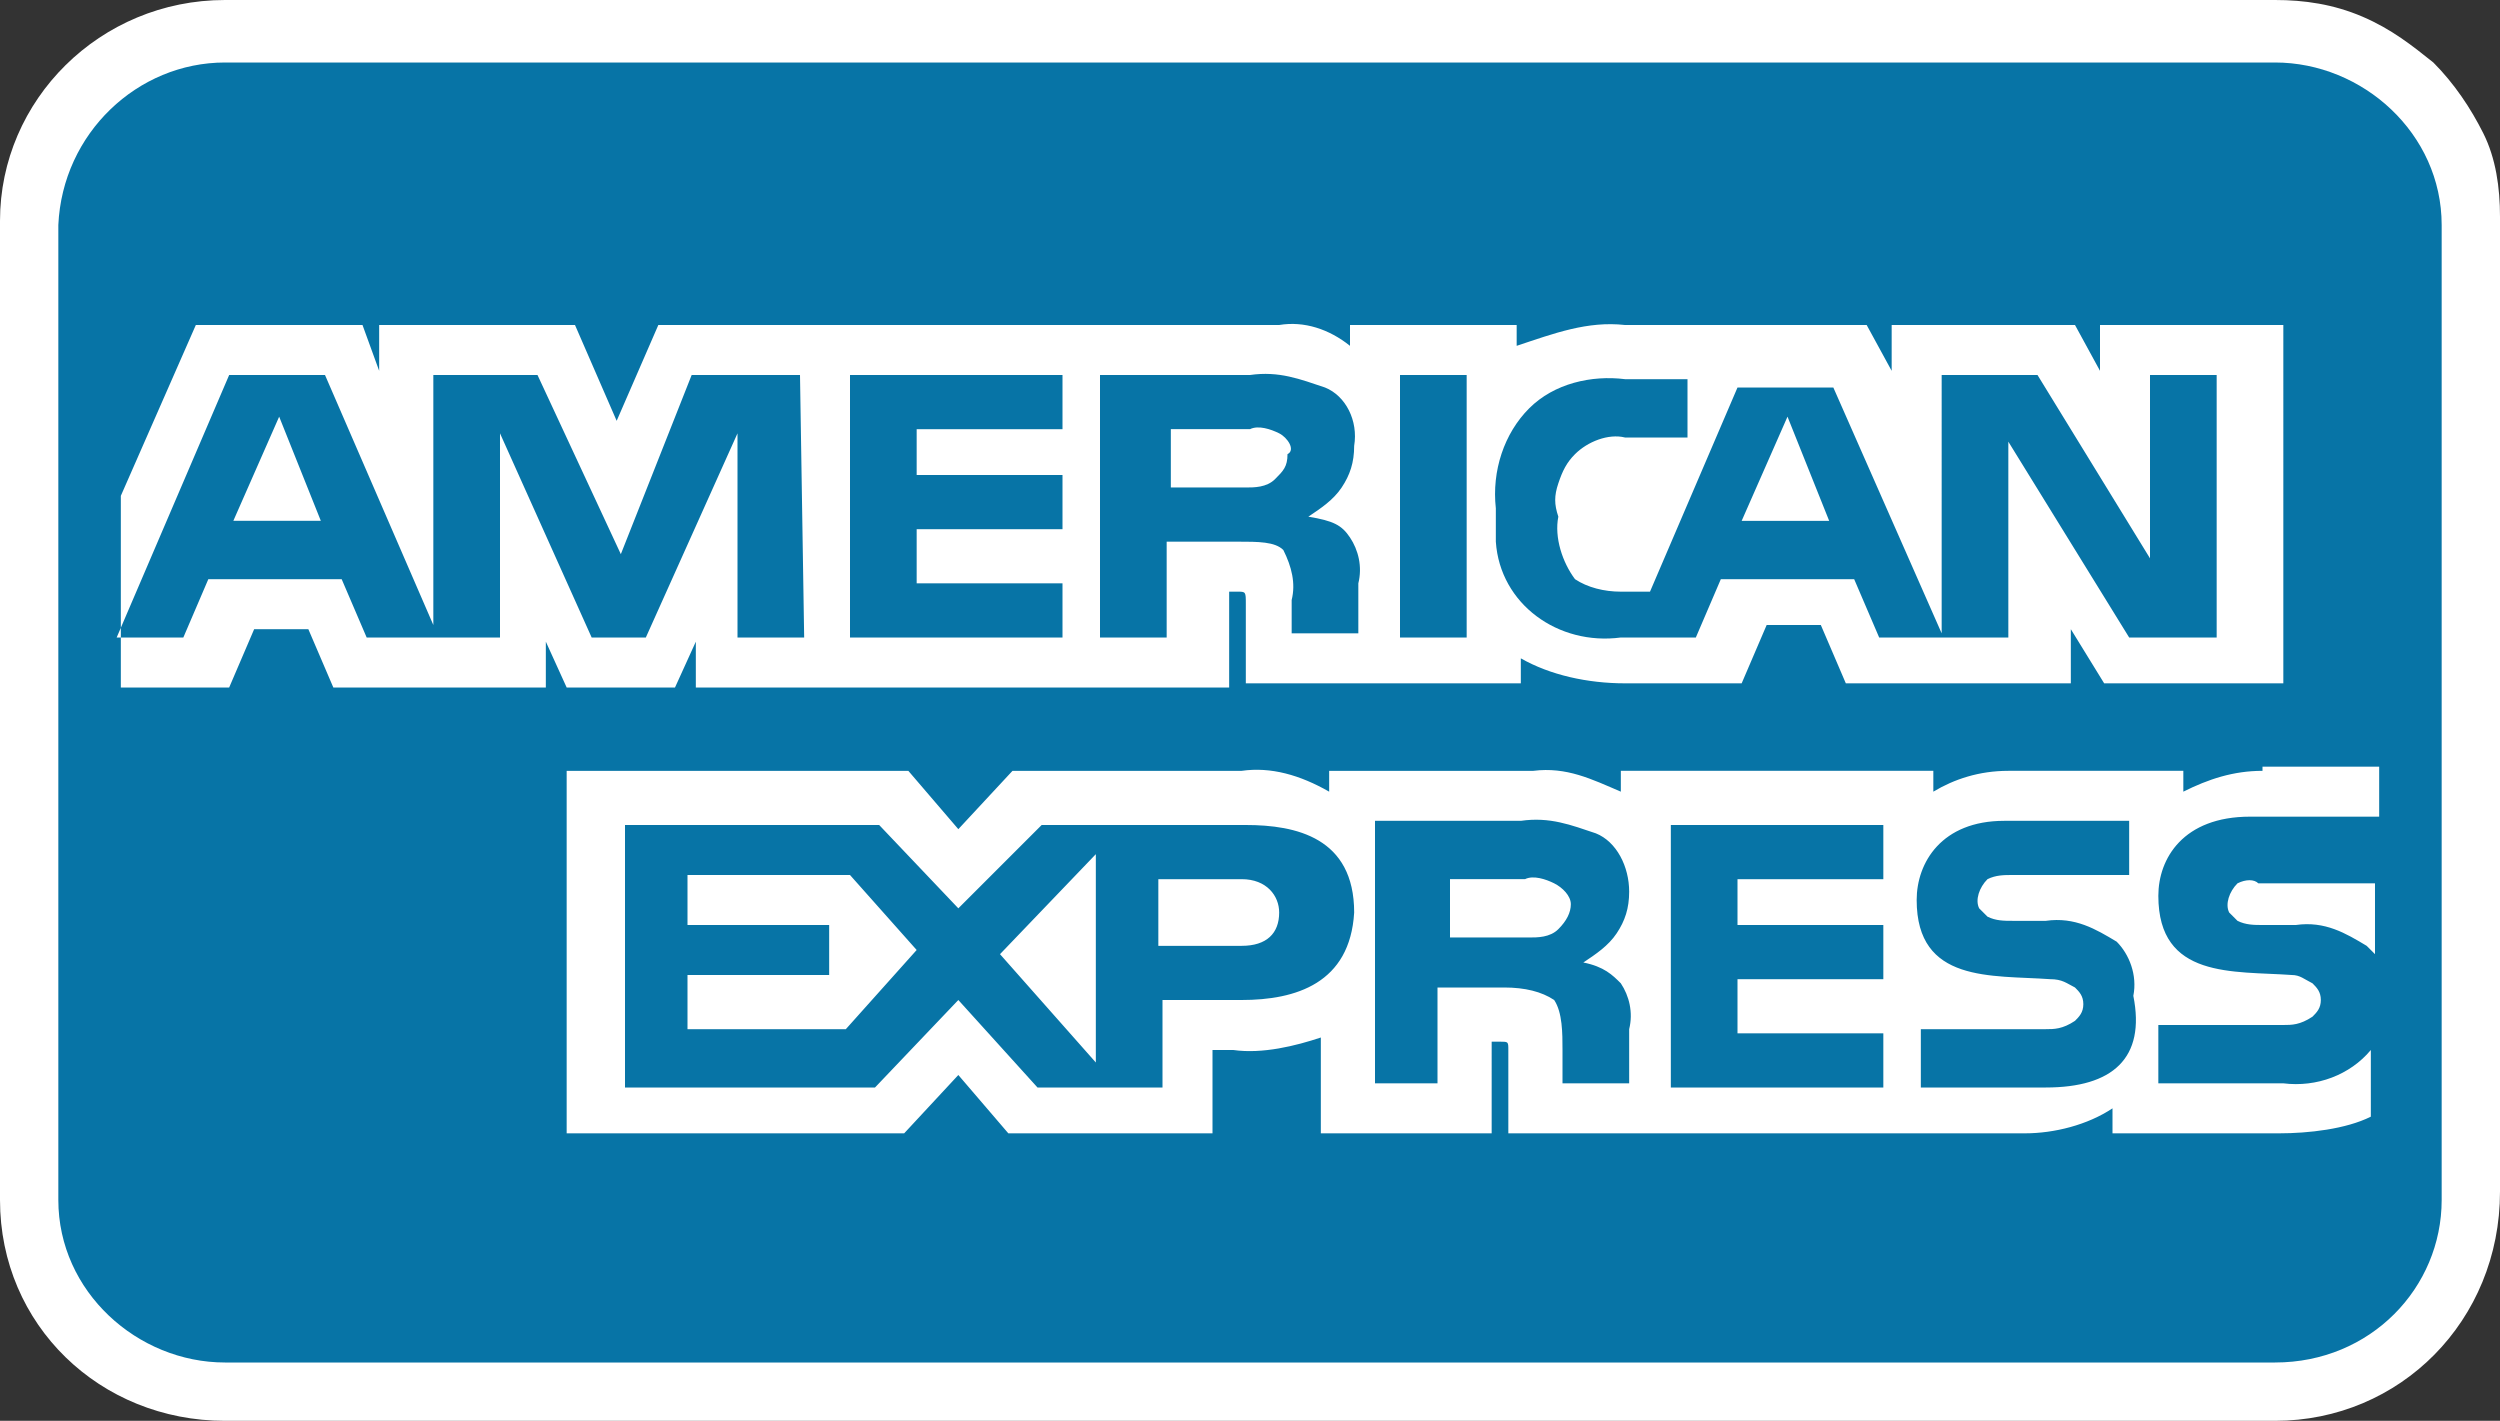 <?xml version="1.0" encoding="utf-8" standalone="no"?>
<!-- Generator: Adobe Illustrator 26.2.1, SVG Export Plug-In . SVG Version: 6.00 Build 0)  --><svg xmlns="http://www.w3.org/2000/svg" xmlns:xlink="http://www.w3.org/1999/xlink" id="Layer_1" style="enable-background:new 0 0 60 34.1;" version="1.1" viewBox="0 0 60 34.1" x="0px" xml:space="preserve" y="0px">
<rect x="0" y="0" width="60" height="34.1" fill="#333333" stroke="none"/>
<style type="text/css">
	.st0{fill:#FFFFFF;}
	.st1{fill:#0774A6;}
</style>
<path class="st0" d="M54.6,34.1H5.4c-3,0-5.4-2.3-5.4-5.3V5.3C0,2.4,2.4,0,5.4,0h49.2c0.7,0,1.4,0.1,2.1,0.4  c0.7,0.3,1.2,0.7,1.7,1.1c0.5,0.5,0.9,1.1,1.2,1.7c0.3,0.6,0.4,1.3,0.4,2v23.4C60,31.7,57.6,34.1,54.6,34.1z"/>
<path class="st1" d="M5.4,1.5h49.2c2.1,0,4,1.7,4,3.9v23.4c0,2.1-1.7,3.9-4,3.9H5.4c-2.1,0-4-1.7-4-3.9V5.4C1.5,3.2,3.3,1.5,5.4,1.5  z"/>
<path class="st0" d="M5.6,12.5h2.1l-1-2.5L5.6,12.5z M42.9,10l-1.1,2.5h2.1L42.9,10z M30.7,10.4c-0.2-0.1-0.5-0.2-0.7-0.1h-1.9v1.4  h1.8c0.2,0,0.5,0,0.7-0.2c0.2-0.2,0.3-0.3,0.3-0.6C31.1,10.8,30.9,10.5,30.7,10.4z M50.4,7.8v1.1l-0.6-1.1h-4.4v1.1l-0.6-1.1H39  c-0.9-0.1-1.7,0.2-2.6,0.5V7.8h-4v0.5c-0.5-0.4-1.1-0.6-1.7-0.5H15.8l-1,2.3l-1-2.3H9.1v1.1L8.7,7.8h-4l-1.8,4.1v4.6h2.6l0.6-1.4  h1.3L8,16.5h5.1v-1.1l0.5,1.1h2.6l0.5-1.1v1.1h12.8v-2.3h0.2c0.2,0,0.2,0,0.2,0.3v1.9h6.6v-0.6c0.7,0.4,1.6,0.6,2.5,0.6h2.8l0.6-1.4  h1.3l0.6,1.4h5.4v-1.3l0.8,1.3h4.3V7.8H50.4z M19.3,15.3h-1.6v-4.9l-2.2,4.9h-1.3L12,10.4v4.9H8.8l-0.6-1.4H5l-0.6,1.4H2.8L5.5,9  h2.3l2.6,6V9h2.5l2,4.3L16.6,9h2.6L19.3,15.3z M25.5,10.3H22v1.1h3.5v1.3H22V14h3.5v1.3h-5.1V9h5.1V10.3z M32.4,12.9  c0.2,0.3,0.3,0.7,0.2,1.1v1.2h-1.6v-0.8c0.1-0.4,0-0.8-0.2-1.2C30.6,13,30.2,13,29.7,13H28v2.3h-1.6V9H30c0.7-0.1,1.2,0.1,1.8,0.3  c0.5,0.2,0.8,0.8,0.7,1.4c0,0.4-0.1,0.7-0.3,1c-0.2,0.3-0.5,0.5-0.8,0.7C32,12.5,32.2,12.6,32.4,12.9z M35.2,15.3h-1.6V9h1.6V15.3z   M53.2,15.3h-2.1l-2.9-4.7v4.7h-3.1l-0.6-1.4h-3.2l-0.6,1.4h-1.8c-1.5,0.2-2.9-0.8-3-2.3v-0.8c-0.1-0.9,0.2-1.8,0.8-2.4  C37.3,9.2,38.2,9,39,9.1h1.5v1.4H39c-0.4-0.1-0.9,0.1-1.2,0.4c-0.2,0.2-0.3,0.4-0.4,0.7c-0.1,0.3-0.1,0.5,0,0.8  c-0.1,0.5,0.1,1.1,0.4,1.5c0.3,0.2,0.7,0.3,1.1,0.3h0.7l2.1-4.9H44l2.6,5.9V9h2.3l2.7,4.4V9h1.6L53.2,15.3z M54.3,18.5  c-0.7,0-1.3,0.2-1.9,0.5v-0.5h-4.2c-0.7,0-1.3,0.2-1.8,0.5v-0.5h-7.5V19c-0.7-0.3-1.3-0.6-2.1-0.5h-4.9V19c-0.7-0.4-1.4-0.6-2.1-0.5  h-5.5L23,19.9l-1.2-1.4h-8.2v8.7h8.1l1.3-1.4l1.2,1.4h4.9v-2h0.5c0.7,0.1,1.5-0.1,2.1-0.3v2.3h4.1V25h0.2c0.2,0,0.2,0,0.2,0.2v2  h12.4c0.7,0,1.5-0.2,2.1-0.6v0.6h4c0.7,0,1.6-0.1,2.2-0.4v-1.6c-0.5,0.6-1.3,0.9-2.1,0.8h-3v-1.4h3c0.2,0,0.4,0,0.7-0.2  c0.1-0.1,0.2-0.2,0.2-0.4s-0.1-0.3-0.2-0.4c-0.2-0.1-0.3-0.2-0.5-0.2c-1.4-0.1-3.2,0.1-3.2-1.9c0-0.9,0.6-1.9,2.2-1.9h3.1v-1.2H54.3  z M29.8,24h-1.9v2.1h-3L23,24l-2,2.1h-6v-6.3h6.1l1.9,2l2-2h4.9c1.2,0,2.6,0.3,2.6,2.1C32.4,23.6,31.1,24,29.8,24z M38.9,23.6  c0.2,0.3,0.3,0.7,0.2,1.1V26h-1.6v-0.8c0-0.4,0-0.9-0.2-1.2c-0.3-0.2-0.7-0.3-1.2-0.3h-1.6v2.3H33v-6.3h3.5c0.7-0.1,1.2,0.1,1.8,0.3  c0.5,0.2,0.8,0.8,0.8,1.4c0,0.4-0.1,0.7-0.3,1c-0.2,0.3-0.5,0.5-0.8,0.7C38.5,23.2,38.7,23.4,38.9,23.6z M45.2,21.1h-3.5v1.1h3.5  v1.3h-3.5v1.3h3.5v1.3h-5.1v-6.3h5.1V21.1z M49.1,26.1h-3v-1.4h3c0.2,0,0.4,0,0.7-0.2c0.1-0.1,0.2-0.2,0.2-0.4s-0.1-0.3-0.2-0.4  c-0.2-0.1-0.3-0.2-0.6-0.2c-1.4-0.1-3.2,0.1-3.2-1.9c0-0.9,0.6-1.9,2.1-1.9h3V21h-2.8c-0.2,0-0.4,0-0.6,0.1  c-0.2,0.2-0.3,0.5-0.2,0.7c0.1,0.1,0.2,0.2,0.2,0.2c0.2,0.1,0.4,0.1,0.6,0.1h0.8c0.7-0.1,1.2,0.2,1.7,0.5c0.3,0.3,0.5,0.8,0.4,1.3  C51.5,25.4,50.7,26.1,49.1,26.1z M53.7,21.2c-0.2,0.2-0.3,0.5-0.2,0.7c0.1,0.1,0.2,0.2,0.2,0.2c0.2,0.1,0.4,0.1,0.6,0.1h0.8  c0.7-0.1,1.2,0.2,1.7,0.5l0.2,0.2v-1.7h-2.8C54.1,21.1,53.9,21.1,53.7,21.2z M29.8,21.1h-2v1.6h2c0.6,0,0.9-0.3,0.9-0.8  C30.7,21.5,30.4,21.1,29.8,21.1z M37.3,21.2c-0.2-0.1-0.5-0.2-0.7-0.1h-1.8v1.4h1.9c0.2,0,0.5,0,0.7-0.2c0.2-0.2,0.3-0.4,0.3-0.6  C37.7,21.5,37.5,21.3,37.3,21.2z M26.3,25.5v-5L24,22.9L26.3,25.5z M16.5,21.1v1.1h3.4v1.2h-3.4v1.3h3.8l1.7-1.9l-1.6-1.8H16.5z"/>
</svg>
